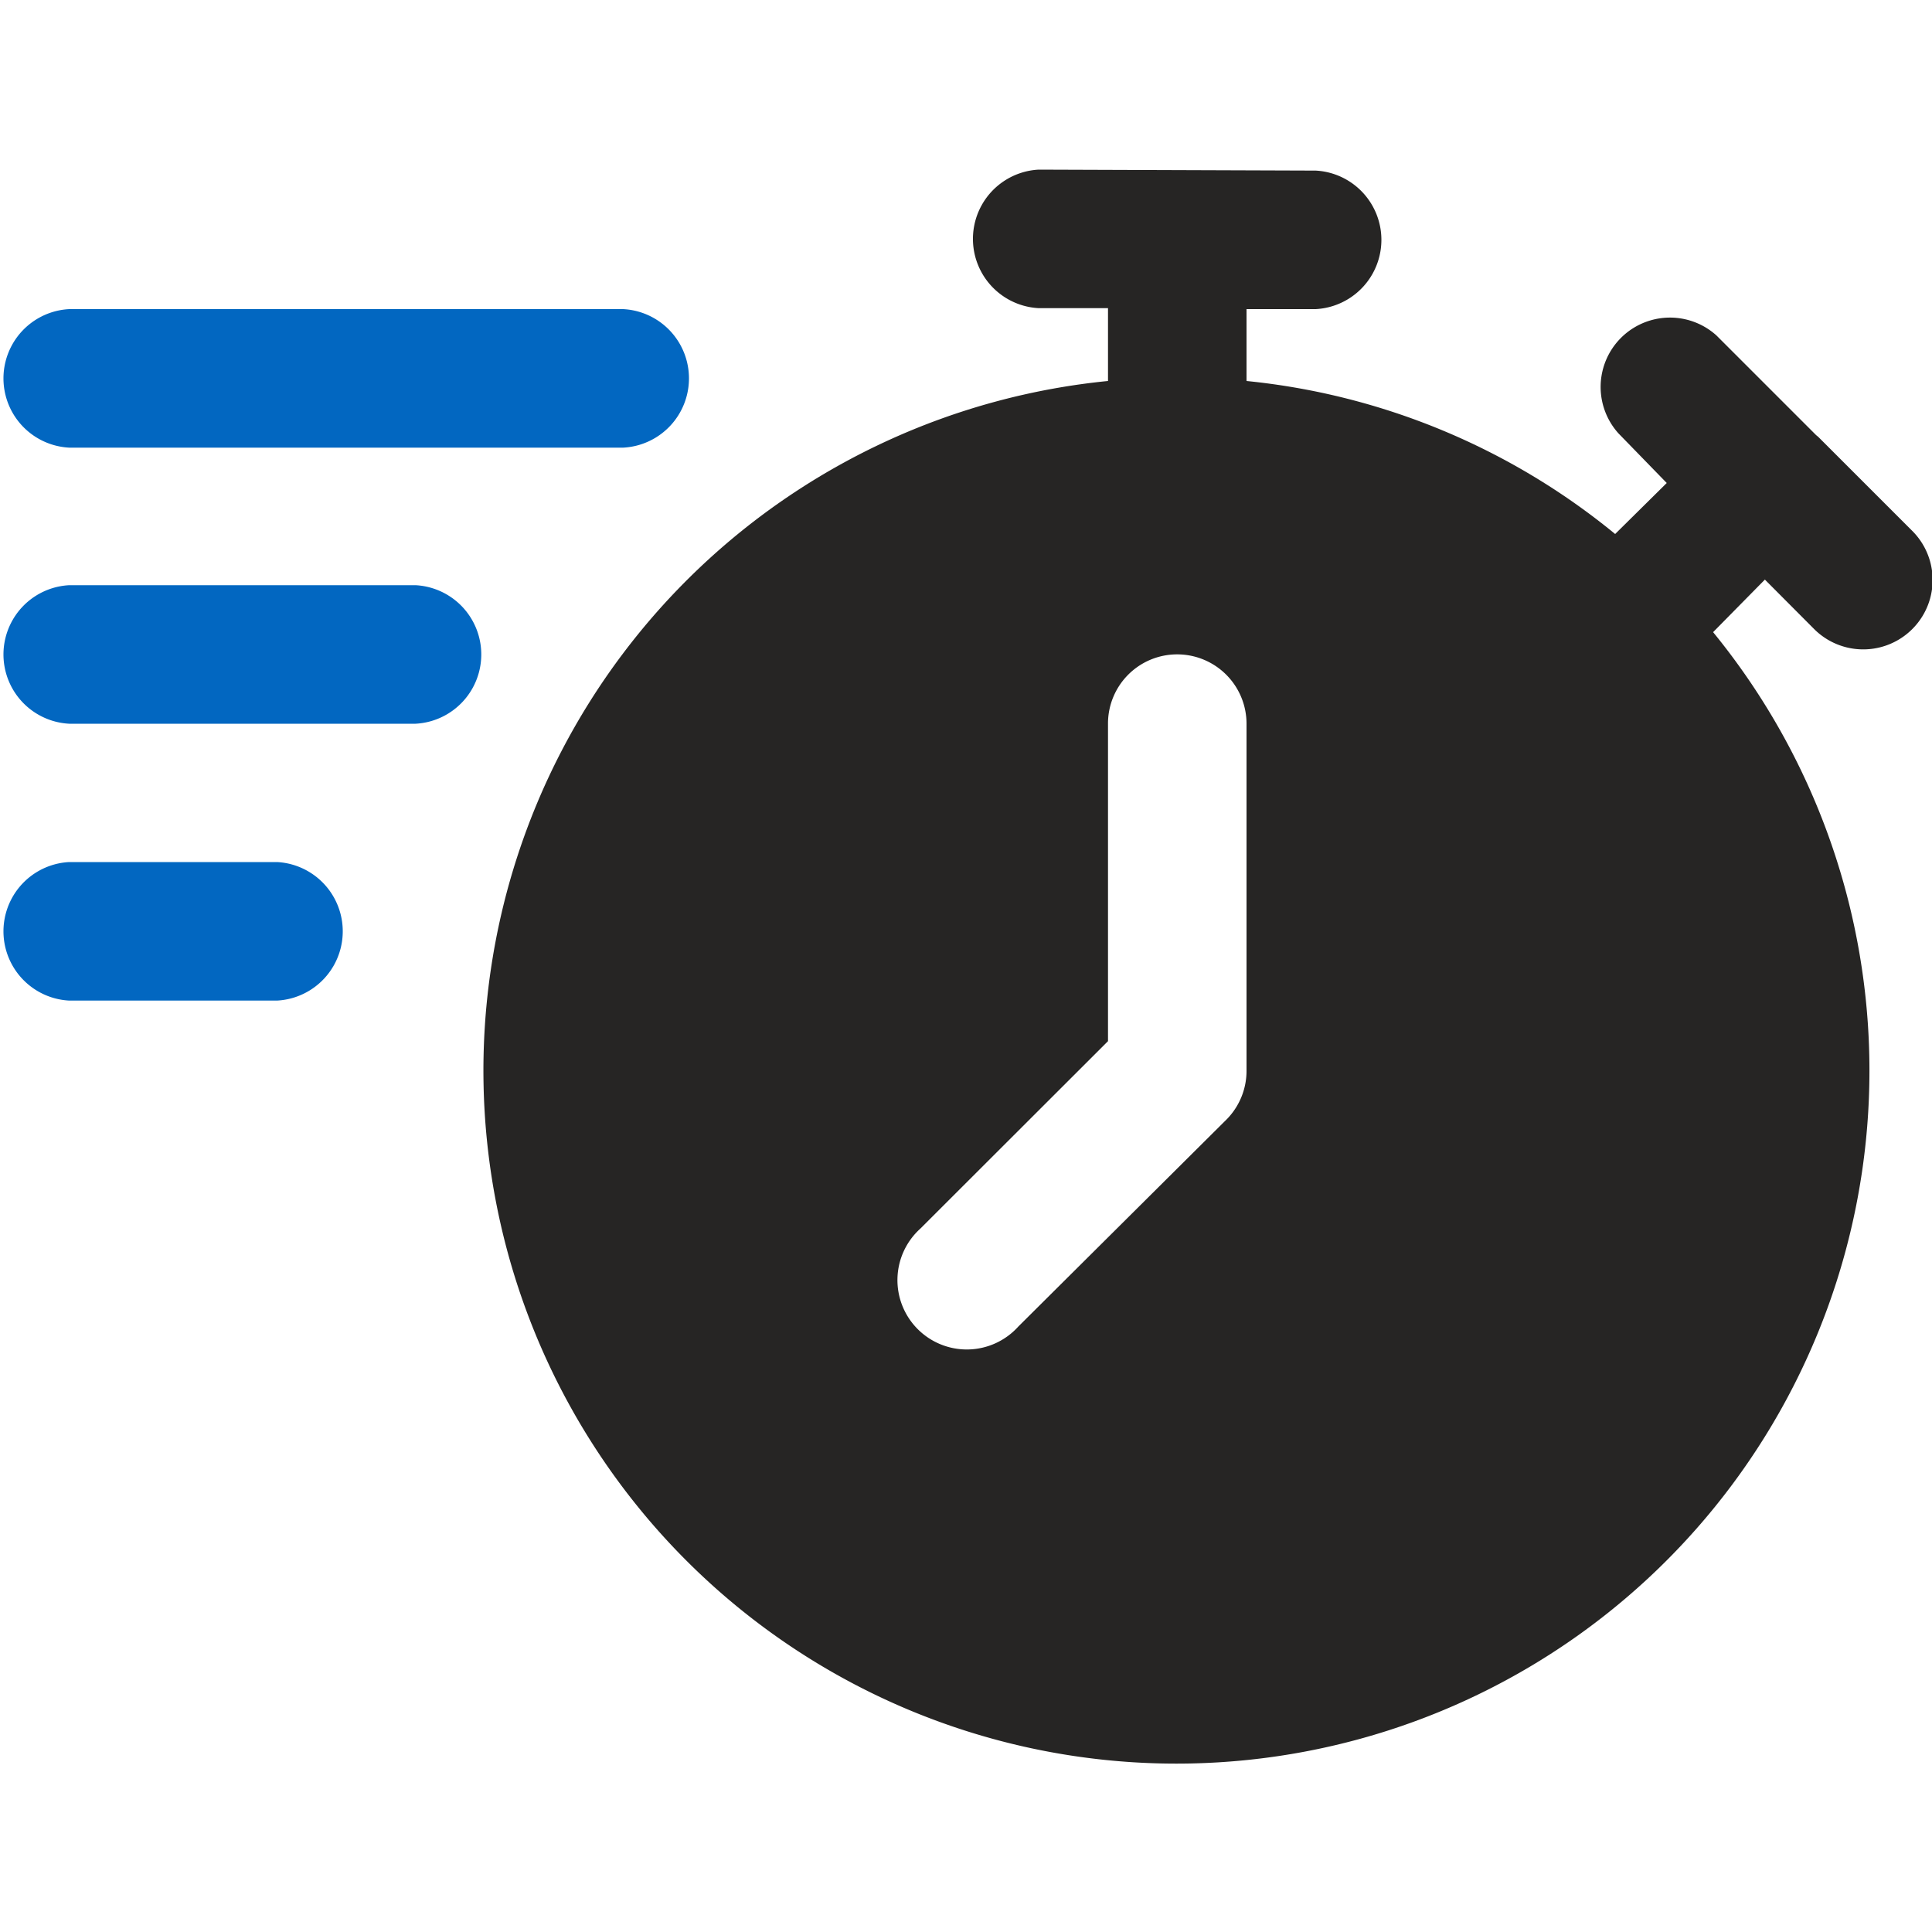 <svg xmlns="http://www.w3.org/2000/svg" id="Layer_1" data-name="Layer 1" viewBox="0 0 100 100"><defs><style>.cls-1{fill:#0267c1;}.cls-1,.cls-2{fill-rule:evenodd;}.cls-2{fill:#262524;}</style></defs><title>Fast &amp;amp; Efficient Service_1</title><g id="layer1"><path id="path15577" class="cls-1" d="M3.58,44.62a3.59,3.59,0,0,0,0,7.17H14.34a3.59,3.59,0,0,0,0-7.17Z"></path><path id="path15575" class="cls-1" d="M3.58,30.29a3.59,3.59,0,0,0,0,7.17H21.51a3.59,3.59,0,0,0,0-7.17Z"></path><path id="path15573" class="cls-1" d="M3.58,16a3.59,3.59,0,0,0,0,7.17H32.26a3.59,3.59,0,0,0,0-7.17Z"></path><path id="path15538" class="cls-2" d="M53.76,8.78a3.59,3.59,0,0,0,0,7.17h3.59v3.77a35.87,35.87,0,1,0,31.32,13L91.35,30l2.53,2.54A3.59,3.59,0,0,0,99,27.5l-4.89-4.89L94,22.52l-5.16-5.16a3.59,3.59,0,0,0-5.07,5.07L86.27,25,83.6,27.64a35.68,35.68,0,0,0-19.08-7.92V16H68.1a3.59,3.59,0,0,0,0-7.17Zm7.17,25.09a3.59,3.59,0,0,1,3.59,3.59V55.38a3.58,3.58,0,0,1-1,2.53L52.71,68.66a3.59,3.59,0,1,1-5.07-5.07l9.71-9.7V37.46A3.58,3.58,0,0,1,60.93,33.87Z"></path></g></svg>